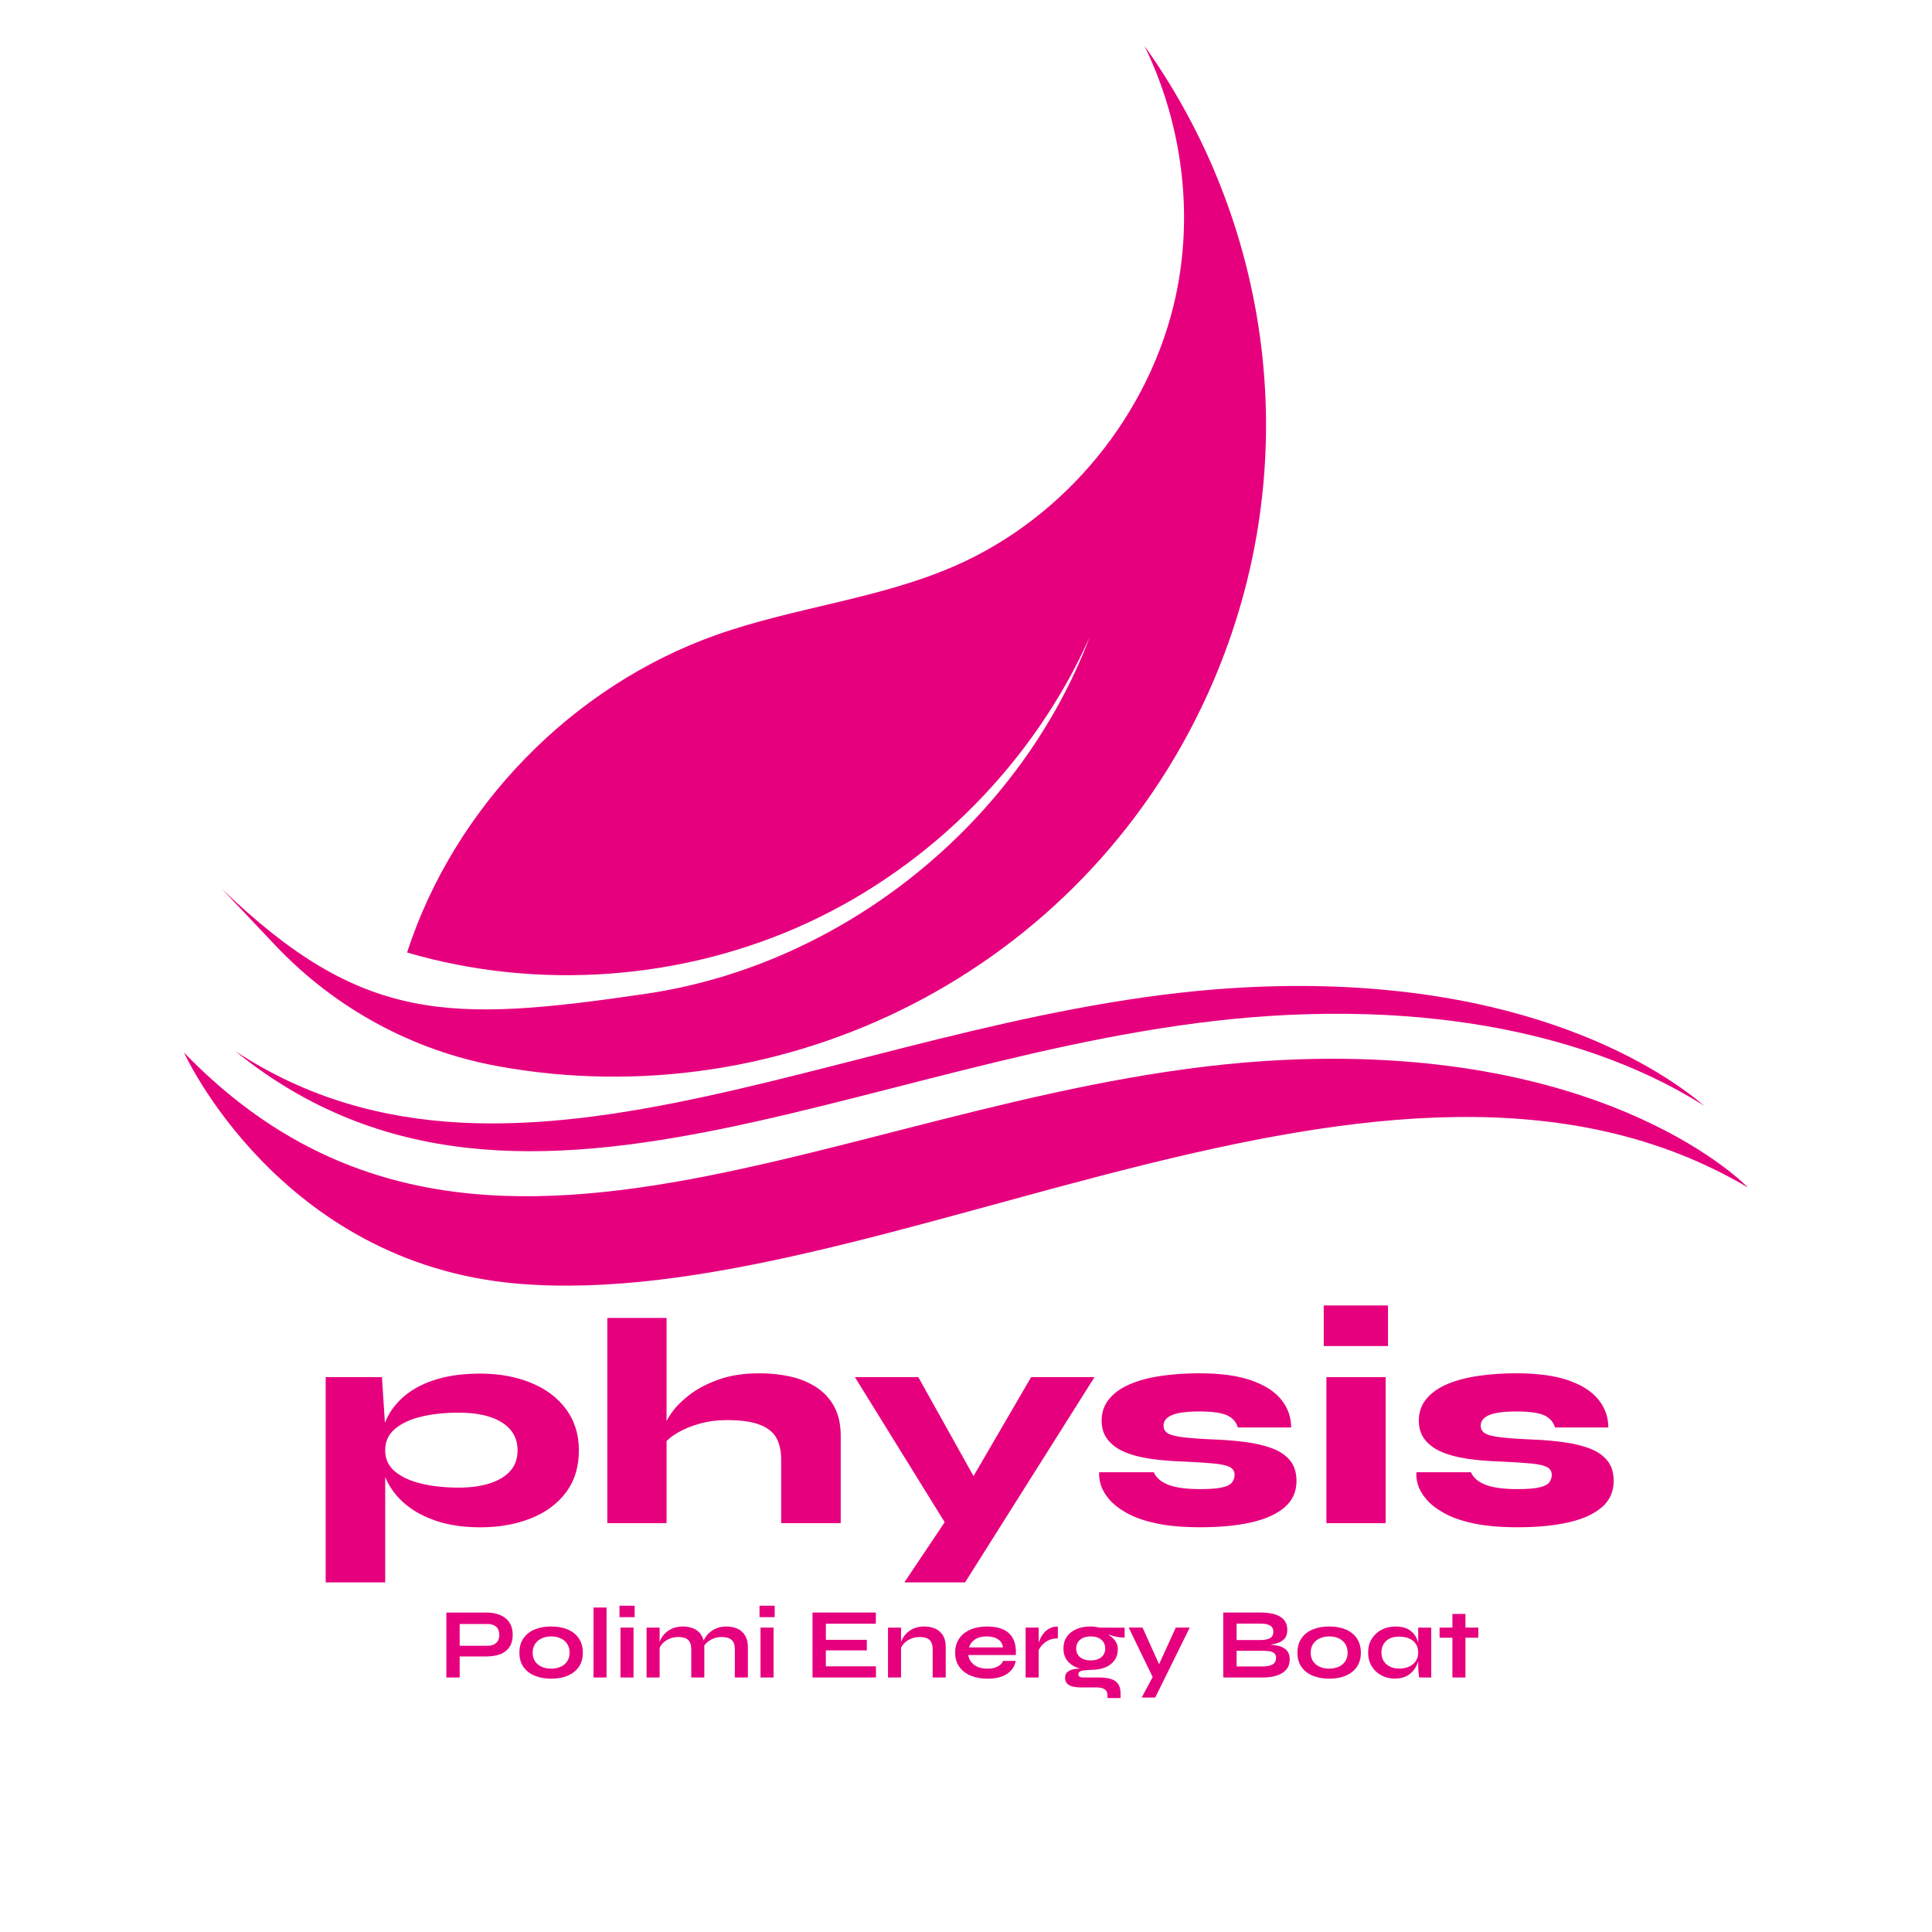 <svg width="4200" height="4200" viewBox="0 0 4200 4200" fill="none" xmlns="http://www.w3.org/2000/svg">
<path d="M2800.56 2206.32C1941.49 2246.44 1145.17 2798.97 511.74 2285.29C1131.17 2692.04 1895.89 2184.28 2718.09 2145.9C3322.88 2117.66 3626.7 2336.88 3705.07 2404.16C3564.73 2314.55 3275.47 2184.16 2800.56 2206.32Z" fill="#E6007E"/>
<path d="M1123.91 2790.44C607.027 2745.76 400 2288.2 400 2288.2C1049.05 2959.33 1885.68 2346.49 2792.12 2304.13C3505.33 2270.84 3800 2581.64 3800 2581.64C3017.92 2118.28 1912.73 2858.6 1123.91 2790.44Z" fill="#E6007E"/>
<path d="M482.742 1932.72C787.229 2225.45 977.139 2223.25 1404.96 2160.26C1832.78 2097.27 2215.71 1789.23 2368.94 1384.88C2247.7 1656.39 2025.53 1881.41 1755.59 2006.16C1485.66 2130.91 1170.28 2154.26 884.925 2070.65C987.749 1753.97 1243.96 1491.06 1557.87 1380.03C1728.69 1319.6 1913.63 1302.09 2079.29 1228.73C2317.75 1123.15 2500.32 899.279 2555.78 644.448C2595.42 462.269 2569.39 267.547 2488.14 100C2772.43 498.673 2841.96 1033.97 2624.21 1511.49C2349.3 2114.23 1704.79 2431.61 1081.54 2317.67C896.876 2283.91 727.87 2191.77 598.818 2055.38L482.742 1932.72Z" fill="#E6007E"/>
<path d="M708 2993.79H830.345L837.423 3103.22V3439.96H708V2993.79ZM1044.08 3320.22C1008.88 3320.22 977.773 3315.83 950.706 3307.04C923.679 3298.25 900.929 3286.23 882.456 3270.99C863.984 3255.74 849.945 3237.93 840.3 3217.55C830.656 3197.18 825.795 3175.59 825.795 3152.84C825.795 3128.38 830.5 3105.94 839.951 3085.56C849.401 3065.19 863.439 3047.49 882.106 3032.44C900.773 3017.43 923.64 3005.96 950.668 2997.99C977.695 2990.05 1008.81 2986.09 1044.04 2986.09C1084.8 2986.09 1121.51 2992.74 1154.14 3006.04C1186.76 3019.34 1212.27 3038.55 1230.75 3063.67C1249.18 3088.79 1258.44 3118.5 1258.44 3152.84C1258.44 3188.89 1249.1 3219.38 1230.44 3244.27C1211.77 3269.16 1186.22 3288.06 1153.82 3300.93C1121.43 3313.76 1084.83 3320.22 1044.08 3320.22ZM997.062 3233.93C1023.66 3233.93 1046.65 3230.7 1065.93 3224.28C1085.26 3217.83 1099.96 3208.73 1110.03 3196.9C1120.11 3185.12 1125.16 3170.42 1125.16 3152.8C1125.16 3127.06 1114 3106.99 1091.68 3092.6C1069.36 3078.21 1037.82 3071.02 997.023 3071.02C967.39 3071.02 940.673 3073.82 916.873 3079.38C893.034 3084.98 873.823 3093.77 859.239 3105.79C844.656 3117.8 837.345 3133.48 837.345 3152.8C837.345 3171.7 844.423 3187.03 858.578 3198.85C872.734 3210.67 891.828 3219.46 915.862 3225.25C939.973 3231.05 967.04 3233.93 997.062 3233.93Z" fill="#E6007E"/>
<path d="M1320.27 3311.2V2865.03H1449.03V3311.2H1320.27ZM1698.19 3311.2V3172.8C1698.19 3154.37 1694.77 3138.77 1687.89 3126.13C1681 3113.49 1668.91 3103.81 1651.53 3097.16C1634.14 3090.51 1610.23 3087.16 1579.74 3087.16C1559.13 3087.16 1539.6 3089.73 1521.13 3094.9C1502.66 3100.04 1486.68 3106.61 1473.18 3114.54C1459.65 3122.48 1449.69 3130.76 1443.24 3139.32L1441.95 3106.49C1444.09 3097.47 1449.77 3086.19 1459.03 3072.7C1468.24 3059.16 1481.46 3045.79 1498.61 3032.45C1515.76 3019.15 1537.04 3007.99 1562.35 2998.96C1587.67 2989.94 1617.3 2985.43 1651.22 2985.43C1674.82 2985.43 1697.14 2987.8 1718.18 2992.51C1739.22 2997.25 1758 3004.95 1774.53 3015.69C1791.06 3026.42 1804.05 3040.46 1813.5 3057.84C1822.95 3075.23 1827.65 3096.38 1827.65 3121.27V3311.2H1698.19Z" fill="#E6007E"/>
<path d="M1858.52 2993.78H1996.3L2166.29 3298.32L2054.91 3311.2L1858.52 2993.78ZM2379.36 2993.78L2098 3439.96H1966.01L2086.41 3260.33L2241.58 2993.78H2379.36Z" fill="#E6007E"/>
<path d="M2389.67 3200.49H2508.13C2513.69 3212.94 2524.66 3222.15 2540.95 3228.18C2557.25 3234.21 2580 3237.2 2609.2 3237.2C2630.67 3237.2 2646.77 3235.92 2657.5 3233.35C2668.23 3230.79 2675.31 3227.02 2678.74 3222.08C2682.16 3217.14 2683.87 3211.89 2683.87 3206.29C2683.87 3198.55 2680.33 3192.87 2673.25 3189.22C2666.17 3185.56 2654.58 3182.99 2638.48 3181.48C2622.38 3179.96 2600.61 3178.6 2573.15 3177.28C2546.12 3176.42 2521.74 3174.4 2500.08 3171.17C2478.42 3167.94 2459.83 3163 2444.39 3156.35C2428.95 3149.7 2416.82 3140.8 2408.03 3129.64C2399.24 3118.48 2394.85 3104.75 2394.85 3088.42C2394.85 3069.98 2400.41 3054.08 2411.57 3040.78C2422.73 3027.48 2438.05 3016.74 2457.61 3008.58C2477.13 3000.41 2499.77 2994.54 2525.55 2990.88C2551.3 2987.23 2578.36 2985.4 2606.67 2985.4C2653.03 2985.4 2690.91 2990.53 2720.31 3000.84C2749.71 3011.14 2771.49 3025.22 2785.64 3042.99C2799.8 3060.8 2806.87 3080.87 2806.87 3103.19H2690.98C2687.13 3090.75 2679.09 3081.84 2666.84 3076.48C2654.59 3071.11 2634.75 3068.43 2607.3 3068.43C2580.27 3068.43 2560.51 3070.99 2548.07 3076.17C2535.62 3081.3 2529.4 3089.04 2529.4 3099.34C2529.4 3106.65 2532.63 3112.22 2539.05 3116.07C2545.5 3119.92 2557.09 3122.83 2573.81 3124.74C2590.53 3126.68 2614.14 3128.28 2644.63 3129.56C2666.52 3130.42 2687.87 3132.24 2708.68 3135.04C2729.49 3137.84 2748.15 3142.24 2764.68 3148.23C2781.21 3154.25 2794.31 3162.93 2803.96 3174.32C2813.6 3185.72 2818.46 3200.84 2818.46 3219.7C2818.46 3242.88 2809.87 3261.86 2792.72 3276.68C2775.53 3291.49 2751.42 3302.42 2720.27 3309.5C2689.16 3316.58 2652.13 3320.12 2609.2 3320.12C2571.87 3320.12 2540.1 3317.32 2513.92 3311.75C2487.75 3306.19 2466.28 3298.65 2449.52 3289.24C2432.8 3279.79 2419.89 3269.72 2410.91 3258.98C2401.88 3248.25 2395.9 3237.75 2392.86 3227.44C2389.91 3217.22 2388.82 3208.19 2389.67 3200.49Z" fill="#E6007E"/>
<path d="M3017.42 2838V2926.2H2877.69V2838H3017.42ZM2883.48 2993.79H3012.25V3311.2H2883.48V2993.79Z" fill="#E6007E"/>
<path d="M3079.21 3200.49H3197.67C3203.23 3212.94 3214.19 3222.15 3230.49 3228.18C3246.78 3234.21 3269.53 3237.2 3298.74 3237.2C3320.2 3237.2 3336.3 3235.92 3347.04 3233.35C3357.77 3230.79 3364.85 3227.02 3368.27 3222.08C3371.69 3217.14 3373.4 3211.89 3373.4 3206.29C3373.4 3198.55 3369.87 3192.87 3362.79 3189.22C3355.71 3185.56 3344.12 3182.99 3328.02 3181.48C3311.92 3179.96 3290.14 3178.6 3262.69 3177.28C3235.66 3176.42 3211.28 3174.4 3189.62 3171.17C3167.95 3167.94 3149.36 3163 3133.93 3156.35C3118.49 3149.7 3106.35 3140.8 3097.56 3129.64C3088.78 3118.48 3084.38 3104.75 3084.38 3088.42C3084.38 3069.98 3089.94 3054.08 3101.1 3040.78C3112.26 3027.48 3127.59 3016.74 3147.15 3008.58C3166.67 3000.41 3189.3 2994.54 3215.09 2990.88C3240.83 2987.23 3267.9 2985.4 3296.21 2985.4C3342.57 2985.4 3380.44 2990.53 3409.84 3000.84C3439.24 3011.14 3461.02 3025.22 3475.18 3042.99C3489.33 3060.8 3496.41 3080.87 3496.41 3103.19H3380.52C3376.67 3090.75 3368.62 3081.84 3356.37 3076.48C3344.12 3071.11 3324.29 3068.43 3296.83 3068.43C3269.8 3068.43 3250.05 3070.99 3237.6 3076.17C3225.16 3081.3 3218.94 3089.04 3218.94 3099.34C3218.94 3106.65 3222.17 3112.22 3228.58 3116.07C3235.04 3119.92 3246.63 3122.83 3263.35 3124.74C3280.07 3126.68 3303.68 3128.28 3334.17 3129.56C3356.06 3130.42 3377.41 3132.24 3398.22 3135.04C3419.02 3137.84 3437.69 3142.24 3454.22 3148.23C3470.74 3154.25 3483.85 3162.93 3493.49 3174.32C3503.14 3185.72 3508 3200.84 3508 3219.7C3508 3242.88 3499.41 3261.86 3482.26 3276.68C3465.07 3291.49 3440.95 3302.42 3409.8 3309.5C3378.69 3316.58 3341.67 3320.12 3298.74 3320.12C3261.4 3320.12 3229.63 3317.32 3203.46 3311.75C3177.29 3306.19 3155.82 3298.65 3139.06 3289.24C3122.34 3279.79 3109.43 3269.72 3100.44 3258.98C3091.42 3248.25 3085.43 3237.75 3082.4 3227.44C3079.4 3217.22 3078.35 3208.19 3079.21 3200.49Z" fill="#E6007E"/>
<path d="M995.821 3600.89V3577.75H1060.42C1068.12 3577.75 1074.22 3575.69 1078.73 3571.53C1083.24 3567.37 1085.5 3561.61 1085.5 3554.19C1085.5 3546.49 1083.24 3540.58 1078.73 3536.53C1074.22 3532.45 1068.12 3530.43 1060.42 3530.43H999.321V3646.74H970.31V3505.58H1057.81C1065.67 3505.58 1073.05 3506.51 1079.98 3508.41C1086.9 3510.32 1092.93 3513.24 1098.1 3517.12C1103.27 3521.05 1107.32 3526.07 1110.19 3532.18C1113.11 3538.28 1114.55 3545.63 1114.55 3554.23C1114.55 3562.66 1113.11 3569.86 1110.19 3575.85C1107.28 3581.8 1103.23 3586.66 1098.1 3590.35C1092.93 3594.05 1086.9 3596.77 1079.98 3598.44C1073.05 3600.11 1065.67 3600.97 1057.81 3600.97H995.821V3600.89Z" fill="#E6007E"/>
<path d="M1198.31 3649.3C1184.62 3649.3 1172.6 3647.12 1162.18 3642.76C1151.76 3638.41 1143.67 3632.03 1137.83 3623.67C1132 3615.31 1129.12 3605 1129.12 3592.79C1129.12 3580.58 1132.04 3570.2 1137.83 3561.68C1143.67 3553.16 1151.76 3546.75 1162.18 3542.35C1172.56 3538 1184.62 3535.82 1198.31 3535.82C1212 3535.82 1223.93 3538 1234.2 3542.35C1244.47 3546.71 1252.48 3553.16 1258.31 3561.68C1264.11 3570.2 1267.02 3580.54 1267.02 3592.79C1267.02 3605 1264.11 3615.31 1258.31 3623.67C1252.48 3632.03 1244.47 3638.41 1234.2 3642.76C1223.97 3647.12 1212 3649.3 1198.31 3649.3ZM1198.31 3627.48C1205.85 3627.48 1212.66 3626.12 1218.72 3623.44C1224.75 3620.75 1229.53 3616.83 1233 3611.65C1236.5 3606.48 1238.25 3600.18 1238.25 3592.79C1238.25 3585.36 1236.5 3579.03 1233 3573.7C1229.5 3568.37 1224.79 3564.36 1218.8 3561.6C1212.85 3558.84 1206.01 3557.44 1198.31 3557.44C1190.72 3557.44 1183.92 3558.84 1177.81 3561.6C1171.71 3564.36 1166.85 3568.37 1163.31 3573.62C1159.73 3578.87 1157.98 3585.25 1157.98 3592.83C1157.98 3600.26 1159.73 3606.56 1163.23 3611.69C1166.73 3616.86 1171.51 3620.79 1177.62 3623.48C1183.68 3626.16 1190.61 3627.48 1198.31 3627.48Z" fill="#E6007E"/>
<path d="M1290.22 3494.6H1318.57V3646.7H1290.22V3494.6Z" fill="#E6007E"/>
<path d="M1379.65 3490.67V3515.56H1346.71V3490.67H1379.65ZM1348.89 3538.24H1377.24V3646.7H1348.89V3538.24Z" fill="#E6007E"/>
<path d="M1405.63 3538.25H1433.98V3646.71H1405.63V3538.25ZM1484.38 3535.87C1491.07 3535.87 1497.25 3536.73 1502.93 3538.48C1508.61 3540.23 1513.55 3542.91 1517.79 3546.57C1521.99 3550.22 1525.29 3554.81 1527.62 3560.41C1529.96 3566.01 1531.12 3572.66 1531.12 3580.36V3646.71H1502.77V3585.38C1502.77 3576.2 1500.56 3569.47 1496.12 3565.2C1491.69 3560.92 1484.46 3558.74 1474.42 3558.74C1466.84 3558.74 1460.04 3560.18 1453.93 3563.1C1447.82 3566.01 1442.89 3569.67 1439.07 3574.1C1435.3 3578.54 1433.12 3583.16 1432.54 3587.95L1432.31 3576.82C1433.05 3571.73 1434.72 3566.79 1437.32 3561.97C1439.93 3557.19 1443.47 3552.75 1447.9 3548.79C1452.34 3544.82 1457.62 3541.63 1463.73 3539.3C1469.8 3537.04 1476.68 3535.87 1484.38 3535.87ZM1578.88 3535.87C1585.57 3535.87 1591.75 3536.73 1597.43 3538.48C1603.11 3540.23 1608.05 3542.91 1612.29 3546.57C1616.49 3550.22 1619.83 3554.81 1622.2 3560.41C1624.61 3566.01 1625.82 3572.66 1625.82 3580.36V3646.71H1597.47V3585.38C1597.47 3576.2 1595.21 3569.47 1590.7 3565.2C1586.19 3560.92 1578.92 3558.74 1568.89 3558.74C1561.3 3558.74 1554.5 3560.18 1548.39 3563.1C1542.29 3566.01 1537.35 3569.67 1533.54 3574.1C1529.76 3578.54 1527.66 3583.16 1527.2 3587.95L1526.77 3576.16C1527.51 3571.38 1529.26 3566.56 1532.02 3561.77C1534.78 3556.99 1538.44 3552.6 1542.95 3548.67C1547.46 3544.74 1552.75 3541.63 1558.77 3539.3C1564.72 3537.04 1571.45 3535.87 1578.88 3535.87Z" fill="#E6007E"/>
<path d="M1684.08 3490.67V3515.56H1651.14V3490.67H1684.08ZM1653.32 3538.24H1681.67V3646.7H1653.32V3538.24Z" fill="#E6007E"/>
<path d="M1795.35 3587.78V3622.47H1904.24V3646.69H1766.34V3505.53H1904.04V3529.75H1795.39V3564.87H1884.41V3587.78H1795.35Z" fill="#E6007E"/>
<path d="M1930.43 3538.25H1958.78V3646.71H1930.43V3538.25ZM2009.18 3535.87C2015.87 3535.87 2022.06 3536.73 2027.73 3538.48C2033.41 3540.23 2038.35 3542.91 2042.59 3546.57C2046.79 3550.22 2050.1 3554.81 2052.43 3560.41C2054.76 3566.01 2055.93 3572.66 2055.93 3580.36V3646.71H2027.54V3585.38C2027.54 3576.2 2025.32 3569.47 2020.89 3565.2C2016.46 3560.92 2009.22 3558.74 1999.19 3558.74C1991.61 3558.74 1984.8 3560.18 1978.69 3563.1C1972.59 3566.01 1967.65 3569.67 1963.88 3574.1C1960.11 3578.54 1957.93 3583.16 1957.34 3587.95L1957.11 3576.82C1957.85 3571.73 1959.52 3566.79 1962.13 3561.97C1964.73 3557.19 1968.27 3552.75 1972.71 3548.79C1977.14 3544.78 1982.43 3541.63 1988.53 3539.3C1994.56 3537.04 2001.48 3535.87 2009.18 3535.87Z" fill="#E6007E"/>
<path d="M2180.51 3610.7H2208C2206.84 3618.12 2203.76 3624.74 2198.75 3630.57C2193.73 3636.4 2186.92 3640.99 2178.33 3644.34C2169.74 3647.68 2159.27 3649.35 2146.91 3649.35C2133.1 3649.35 2120.85 3647.14 2110.24 3642.7C2099.62 3638.27 2091.34 3631.81 2085.35 3623.37C2079.36 3614.94 2076.4 3604.75 2076.4 3592.81C2076.4 3580.87 2079.32 3570.64 2085.11 3562.16C2090.95 3553.65 2099.04 3547.15 2109.46 3542.64C2119.84 3538.13 2132.05 3535.87 2146.01 3535.87C2160.29 3535.87 2172.11 3538.13 2181.6 3542.64C2191.05 3547.15 2198.09 3553.96 2202.64 3563.06C2207.23 3572.16 2209.13 3583.75 2208.43 3597.86H2104.99C2105.72 3603.39 2107.79 3608.4 2111.21 3612.91C2114.63 3617.42 2119.3 3621 2125.17 3623.61C2131.08 3626.21 2138.08 3627.54 2146.25 3627.54C2155.27 3627.54 2162.81 3625.98 2168.84 3622.83C2174.87 3619.68 2178.76 3615.67 2180.51 3610.7ZM2144.73 3557.46C2134.27 3557.46 2125.75 3559.75 2119.18 3564.34C2112.65 3568.93 2108.41 3574.57 2106.54 3581.26H2180.31C2179.57 3573.99 2176.11 3568.19 2169.93 3563.91C2163.75 3559.6 2155.35 3557.46 2144.73 3557.46Z" fill="#E6007E"/>
<path d="M2229.61 3538.24H2257.96V3646.7H2229.61V3538.24ZM2299.65 3561.61C2291.48 3561.61 2284.44 3563.17 2278.49 3566.32C2272.54 3569.43 2267.72 3573.28 2264.1 3577.79C2260.45 3582.3 2257.92 3586.66 2256.48 3590.9L2256.25 3578.88C2256.4 3577.13 2256.98 3574.56 2258 3571.14C2259.01 3567.72 2260.52 3564.02 2262.58 3560.02C2264.61 3556.01 2267.33 3552.16 2270.67 3548.47C2274.02 3544.77 2278.1 3541.74 2282.88 3539.41C2287.67 3537.07 2293.27 3535.91 2299.68 3535.91V3561.61H2299.65Z" fill="#E6007E"/>
<path d="M2371.21 3630.13C2359.42 3630.13 2349.04 3628.34 2340.1 3624.76C2331.15 3621.18 2324.19 3615.93 2319.25 3608.93C2314.31 3601.93 2311.82 3593.53 2311.82 3583.61C2311.82 3573.85 2314.23 3565.41 2319.02 3558.3C2323.8 3551.18 2330.68 3545.66 2339.63 3541.73C2348.57 3537.8 2359.07 3535.82 2371.17 3535.82C2374.51 3535.82 2377.74 3536.05 2380.89 3536.48C2384 3536.91 2387.11 3537.49 2390.15 3538.23L2444.9 3538.46V3559.85C2437.47 3560.01 2429.97 3559.08 2422.31 3557.13C2414.68 3555.19 2407.96 3553.01 2402.12 3550.71L2401.46 3549.2C2406.4 3551.53 2411.07 3554.41 2415.42 3557.83C2419.78 3561.25 2423.32 3565.18 2426 3569.61C2428.68 3574.05 2430.05 3579.18 2430.05 3585.01C2430.05 3594.46 2427.63 3602.59 2422.85 3609.36C2418.07 3616.13 2411.26 3621.3 2402.43 3624.84C2393.72 3628.34 2383.3 3630.13 2371.21 3630.13ZM2407.65 3691.41V3686.17C2407.65 3679.48 2405.51 3674.81 2401.23 3672.2C2396.95 3669.6 2391.08 3668.28 2383.65 3668.28H2349.82C2343.28 3668.28 2337.76 3667.77 2333.33 3666.76C2328.9 3665.75 2325.36 3664.27 2322.75 3662.4C2320.14 3660.5 2318.24 3658.28 2317.07 3655.75C2315.91 3653.19 2315.32 3650.46 2315.32 3647.59C2315.32 3641.75 2317.23 3637.36 2321 3634.36C2324.77 3631.37 2329.87 3629.39 2336.28 3628.38C2342.7 3627.36 2349.74 3627.13 2357.44 3627.71L2371.21 3630.13C2362.03 3630.44 2355.22 3631.18 2350.79 3632.42C2346.36 3633.66 2344.14 3636.11 2344.14 3639.73C2344.14 3641.91 2345 3643.62 2346.75 3644.86C2348.5 3646.11 2350.95 3646.73 2354.17 3646.73H2389.76C2399.52 3646.73 2407.84 3647.78 2414.72 3649.88C2421.65 3651.98 2426.9 3655.56 2430.55 3660.58C2434.17 3665.59 2436 3672.48 2436 3681.19V3691.45H2407.65V3691.41ZM2371.21 3609.59C2377.47 3609.59 2382.95 3608.58 2387.7 3606.52C2392.44 3604.5 2396.1 3601.54 2398.7 3597.69C2401.31 3593.84 2402.63 3589.21 2402.63 3583.85C2402.63 3578.33 2401.31 3573.58 2398.7 3569.65C2396.1 3565.73 2392.44 3562.69 2387.77 3560.59C2383.11 3558.49 2377.58 3557.44 2371.21 3557.44C2364.95 3557.44 2359.42 3558.49 2354.6 3560.59C2349.82 3562.69 2346.08 3565.73 2343.48 3569.65C2340.87 3573.58 2339.55 3578.33 2339.55 3583.85C2339.55 3589.25 2340.87 3593.84 2343.48 3597.69C2346.08 3601.54 2349.78 3604.5 2354.48 3606.52C2359.23 3608.58 2364.83 3609.59 2371.21 3609.59Z" fill="#E6007E"/>
<path d="M2453.7 3538.24H2483.8L2530.7 3642.34L2506.24 3646.7L2453.7 3538.24ZM2586.39 3538.24L2511.33 3690.33H2481.85L2513.94 3630.52L2556.06 3538.24H2586.39Z" fill="#E6007E"/>
<path d="M2659.26 3646.69V3505.53H2740.66C2759.56 3505.53 2773.95 3508.68 2783.75 3515.02C2793.58 3521.35 2798.48 3530.77 2798.48 3543.29C2798.48 3551.3 2796.5 3557.6 2792.61 3562.15C2788.68 3566.74 2783.12 3570.12 2775.93 3572.3C2768.73 3574.48 2760.26 3575.88 2750.5 3576.46L2751.35 3574.94C2758.47 3575.1 2765.2 3575.6 2771.53 3576.46C2777.87 3577.32 2783.43 3578.95 2788.22 3581.24C2793 3583.58 2796.81 3586.8 2799.57 3590.97C2802.34 3595.13 2803.74 3600.53 2803.74 3607.22C2803.74 3615.93 2801.4 3623.2 2796.73 3628.92C2792.07 3634.68 2785.61 3638.99 2777.33 3641.91C2769.05 3644.83 2759.44 3646.42 2748.51 3646.69H2659.26ZM2688.27 3565.3H2739.57C2748.75 3565.3 2755.78 3563.94 2760.72 3561.25C2765.66 3558.57 2768.15 3553.94 2768.15 3547.41C2768.15 3540.88 2765.66 3536.25 2760.72 3533.57C2755.78 3530.88 2749.25 3529.52 2741.08 3529.52H2688.27V3565.3ZM2688.27 3622.7H2745.44C2754.62 3622.7 2761.66 3621.22 2766.6 3618.23C2771.53 3615.23 2774.02 3610.49 2774.02 3603.95C2774.02 3599.13 2772.58 3595.67 2769.67 3593.49C2766.75 3591.32 2762.9 3589.95 2758.12 3589.45C2753.33 3588.94 2748.16 3588.67 2742.64 3588.67H2688.27V3622.7Z" fill="#E6007E"/>
<path d="M2889.67 3649.3C2875.98 3649.3 2863.96 3647.12 2853.54 3642.76C2843.12 3638.41 2835.03 3632.03 2829.2 3623.67C2823.36 3615.31 2820.49 3605 2820.49 3592.79C2820.49 3580.58 2823.4 3570.2 2829.2 3561.68C2835.03 3553.16 2843.12 3546.75 2853.54 3542.35C2863.93 3538 2875.98 3535.82 2889.67 3535.82C2903.36 3535.82 2915.3 3538 2925.56 3542.35C2935.83 3546.71 2943.84 3553.16 2949.68 3561.68C2955.47 3570.2 2958.39 3580.54 2958.39 3592.79C2958.39 3605 2955.47 3615.31 2949.68 3623.67C2943.84 3632.03 2935.83 3638.41 2925.56 3642.76C2915.3 3647.12 2903.36 3649.3 2889.67 3649.3ZM2889.67 3627.48C2897.21 3627.48 2904.02 3626.12 2910.09 3623.44C2916.11 3620.75 2920.9 3616.83 2924.36 3611.65C2927.86 3606.48 2929.61 3600.18 2929.61 3592.79C2929.61 3585.36 2927.86 3579.03 2924.36 3573.7C2920.86 3568.37 2916.15 3564.36 2910.16 3561.6C2904.21 3558.84 2897.37 3557.44 2889.67 3557.44C2882.09 3557.44 2875.28 3558.84 2869.18 3561.6C2863.07 3564.36 2858.21 3568.37 2854.67 3573.62C2851.09 3578.87 2849.34 3585.25 2849.34 3592.83C2849.34 3600.26 2851.09 3606.56 2854.59 3611.69C2858.09 3616.86 2862.88 3620.79 2868.98 3623.48C2875.05 3626.16 2881.97 3627.48 2889.67 3627.48Z" fill="#E6007E"/>
<path d="M3032.22 3649.12C3021.45 3649.12 3011.69 3646.75 3002.86 3642.04C2994.07 3637.3 2987.07 3630.69 2981.9 3622.17C2976.73 3613.65 2974.16 3603.81 2974.16 3592.61C2974.16 3581.14 2976.77 3571.15 2982.02 3562.71C2987.27 3554.27 2994.34 3547.7 3003.29 3542.95C3012.23 3538.25 3022.38 3535.87 3033.74 3535.87C3046.26 3535.87 3056.33 3538.4 3063.96 3543.42C3071.58 3548.44 3077.18 3555.24 3080.64 3563.84C3084.14 3572.43 3085.89 3582.04 3085.89 3592.65C3085.89 3599.07 3084.88 3605.56 3082.82 3612.17C3080.79 3618.79 3077.64 3624.89 3073.44 3630.49C3069.21 3636.09 3063.68 3640.6 3056.88 3644.02C3050.03 3647.41 3041.79 3649.12 3032.22 3649.12ZM3041.36 3627.3C3049.96 3627.3 3057.34 3625.86 3063.6 3622.95C3069.87 3620.03 3074.65 3615.95 3077.99 3610.74C3081.34 3605.49 3083.01 3599.46 3083.01 3592.61C3083.01 3585.19 3081.3 3578.92 3077.88 3573.75C3074.46 3568.58 3069.67 3564.65 3063.49 3561.97C3057.31 3559.29 3049.92 3557.92 3041.32 3557.92C3029.23 3557.92 3019.85 3561.07 3013.17 3567.41C3006.48 3573.75 3003.13 3582.15 3003.13 3592.61C3003.13 3599.61 3004.73 3605.68 3007.92 3610.85C3011.1 3616.02 3015.58 3620.07 3021.33 3622.95C3027.17 3625.82 3033.82 3627.3 3041.36 3627.3ZM3083.05 3538.25H3111.4V3646.71H3084.99C3084.26 3641.03 3083.75 3636.01 3083.48 3631.66C3083.21 3627.3 3083.05 3623.02 3083.05 3618.79V3538.25Z" fill="#E6007E"/>
<path d="M3129.5 3538.23H3213.74V3560.28H3129.5V3538.23ZM3157.43 3508.56H3185.78V3646.69H3157.43V3508.56Z" fill="#E6007E"/>
</svg>
